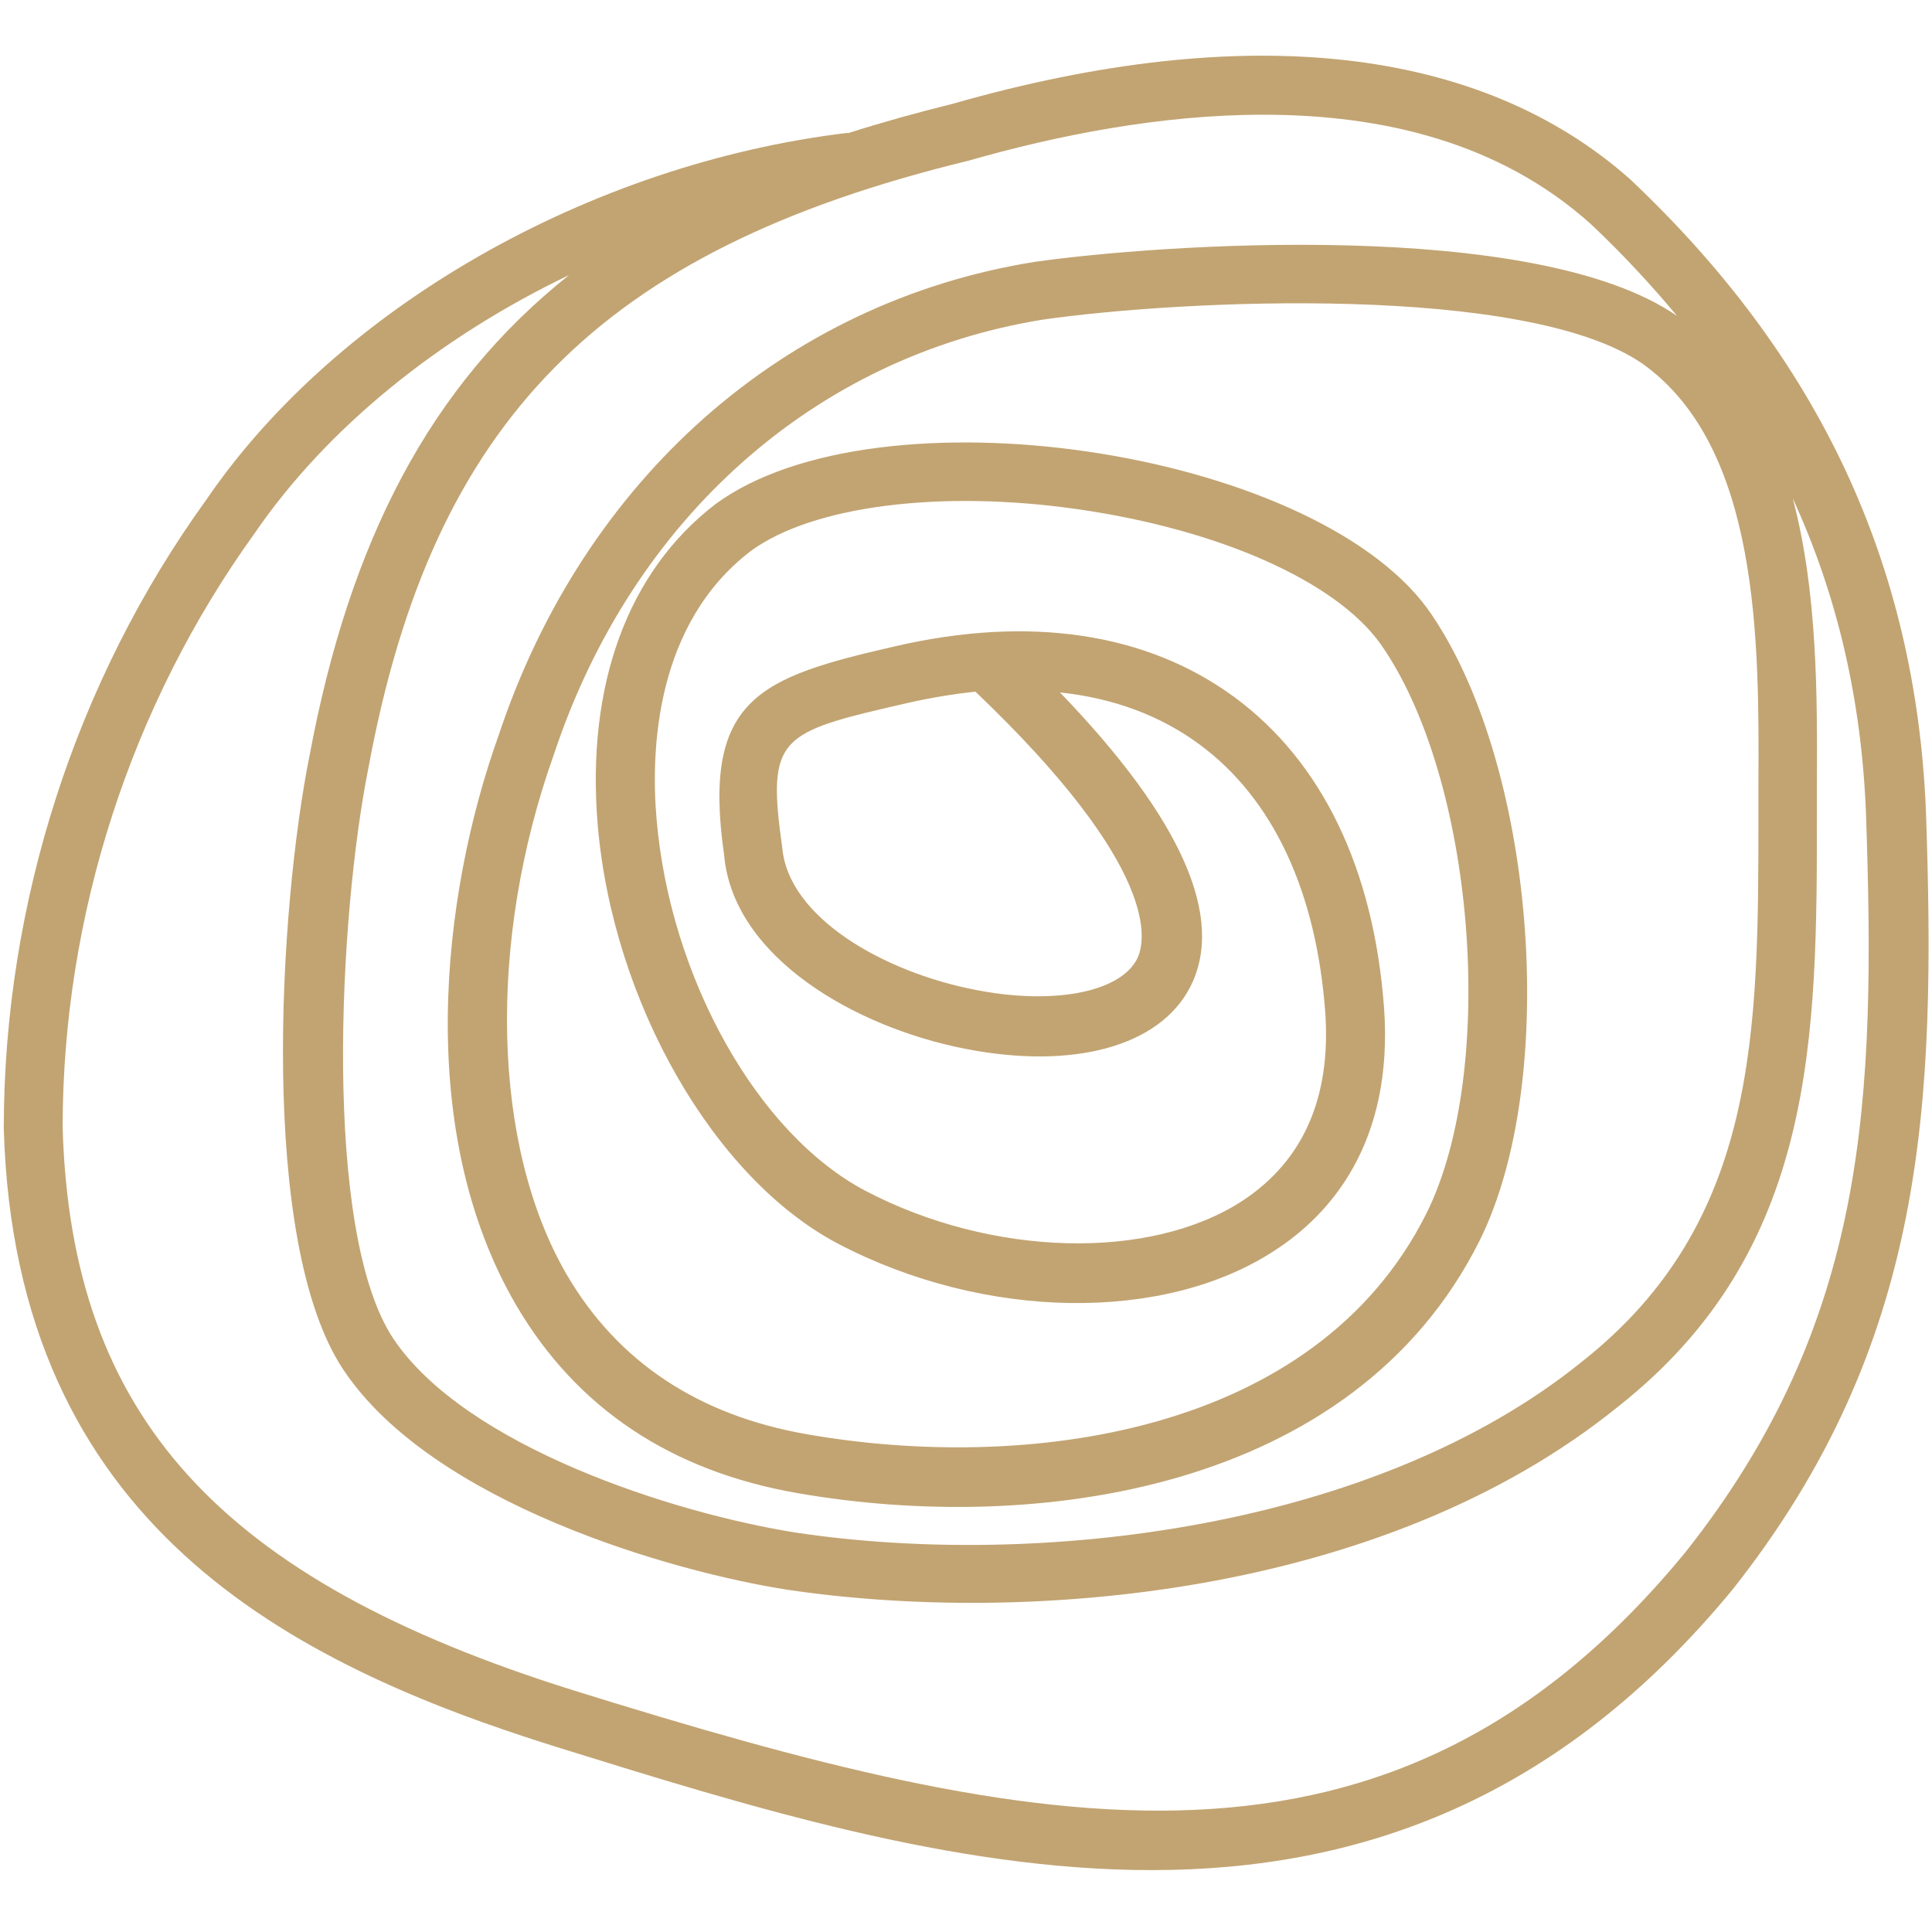 <?xml version="1.0" encoding="utf-8"?>
<!-- Generator: Adobe Illustrator 21.1.0, SVG Export Plug-In . SVG Version: 6.00 Build 0)  -->
<svg version="1.1" id="Capa_1" xmlns="http://www.w3.org/2000/svg" xmlns:xlink="http://www.w3.org/1999/xlink" x="0px" y="0px"
	 width="512px" height="512px" viewBox="0 0 512 512" style="enable-background:new 0 0 512 512;" xml:space="preserve">
<style type="text/css">
	.st0{fill:#C2A472;}
</style>
<g>
	<g>
		<path class="st0" d="M305.1,495.6c-52.6,0-106.7-16.8-157.5-32.6C76.8,440.9,4,404.1,1,299.1c0-59.7,19.1-118.8,53.7-166.7
			c34.7-50.8,101.5-89,170-97.2l0,0.1c8.8-2.8,18.1-5.4,27.8-7.8c77.6-22.2,139.7-15.3,179.5,20c50.2,47.4,75.7,102.1,78.4,167.5
			c2.6,76.9,0.4,141-51.3,206.3C412.8,477.5,359.7,495.6,305.1,495.6z M150.8,72.9c-34.4,16.5-64.1,40.4-83.3,68.4
			c-32.8,45.5-50.9,101.3-50.9,157.5c2.2,76.5,41.5,119.8,135.5,149.2c123.4,38.4,216.7,58.2,294.6-36.7
			c48.4-61.2,50.4-119.8,47.8-195.9c-1.2-30-7.6-57.7-19.4-83.3c6.6,24.8,6.5,52.6,6.4,75.7l0,7.3c0,59.7,0,116.1-52.6,157.6
			c-62.6,50.7-157.7,57.9-220.2,48.6c-30.4-4.7-94.1-22.9-117.7-58.3c-22.6-33.9-17-122.6-9-162.6
			C92.7,143.1,114.1,102.1,150.8,72.9z M334.8,30.4c-27.3,0-54.8,5.5-78.2,12.2c-97.5,23.7-142,68.9-159,161.1
			c-7.8,39-12.2,122.6,6.6,151c19.1,28.6,74.4,46.4,107,51.5c63.9,9.5,153.1-0.9,208.1-45.4c46.7-36.9,46.7-87.2,46.7-145.4l0-7.4
			c0.2-37.7,0.4-89.4-30.7-111.6c-30.8-21.3-122-17-158.9-11.7c-60.3,9.7-108.7,52.6-129.5,114.9c-17.9,50-16.5,104.2,3.3,138.2
			c13.5,23.1,34.9,37.3,63.7,42.3c57.2,10,134.5,0.6,164.1-58.5c19.1-38.3,12.8-116-12.4-151.3c-12-16.4-42.5-29.9-79.6-35.3
			c-36.5-5.3-70.6-1-87,11c-25.3,19.3-26.6,52.8-25,71.1c3.6,42.1,26.8,83.5,55.4,98.5c33.4,17.5,75.4,18.6,99.9,2.6
			c16.1-10.6,23.5-27.4,21.9-50c-2.4-32.1-13.9-56.6-33.3-70.9c-10.4-7.7-22.9-12.3-37-13.8c32.3,33.5,43.9,59.8,34.5,78.1
			c-8.1,15.7-31,22-59.8,16.3c-29-5.7-61.3-24.2-63.7-51.3c-6-41.7,9.6-47.1,45.2-55.3c35.8-8.3,66.9-3.6,90.1,13.5
			c23.2,17.1,36.9,45.6,39.6,82.4c2.5,35.8-14.3,54.7-29,64.2c-29.3,19.2-76.9,18.5-115.7-1.8c-32.9-17.3-59.7-64-63.7-111
			c-3.1-37.1,8-67.2,31.2-85c43-31.6,157.6-14.7,188.7,27.7c28.4,39.8,35.3,124.3,13.8,167.5c-33.4,66.8-118.2,77.8-180.7,66.9
			c-33.5-5.8-58.6-22.5-74.6-49.8c-26.8-45.9-20-108.2-4.6-151.2c22.6-67.8,75.7-114.7,142-125.3c32.3-4.6,132.4-11.8,170.2,14.3
			c0.1,0,0.1,0.1,0.1,0.1c-7-8.4-14.6-16.6-23-24.5C397.4,37.7,366.3,30.4,334.8,30.4z M258.5,183.3c-5.8,0.6-11.8,1.6-18,3
			c-33.9,7.8-37.4,8.6-33.2,38.3c1.6,18.6,26.9,33,51.1,37.7c20.7,4.1,38.3,0.7,42.9-8.1C303.7,249.5,307.8,230.3,258.5,183.3z"/>
	</g>
</g>
</svg>
